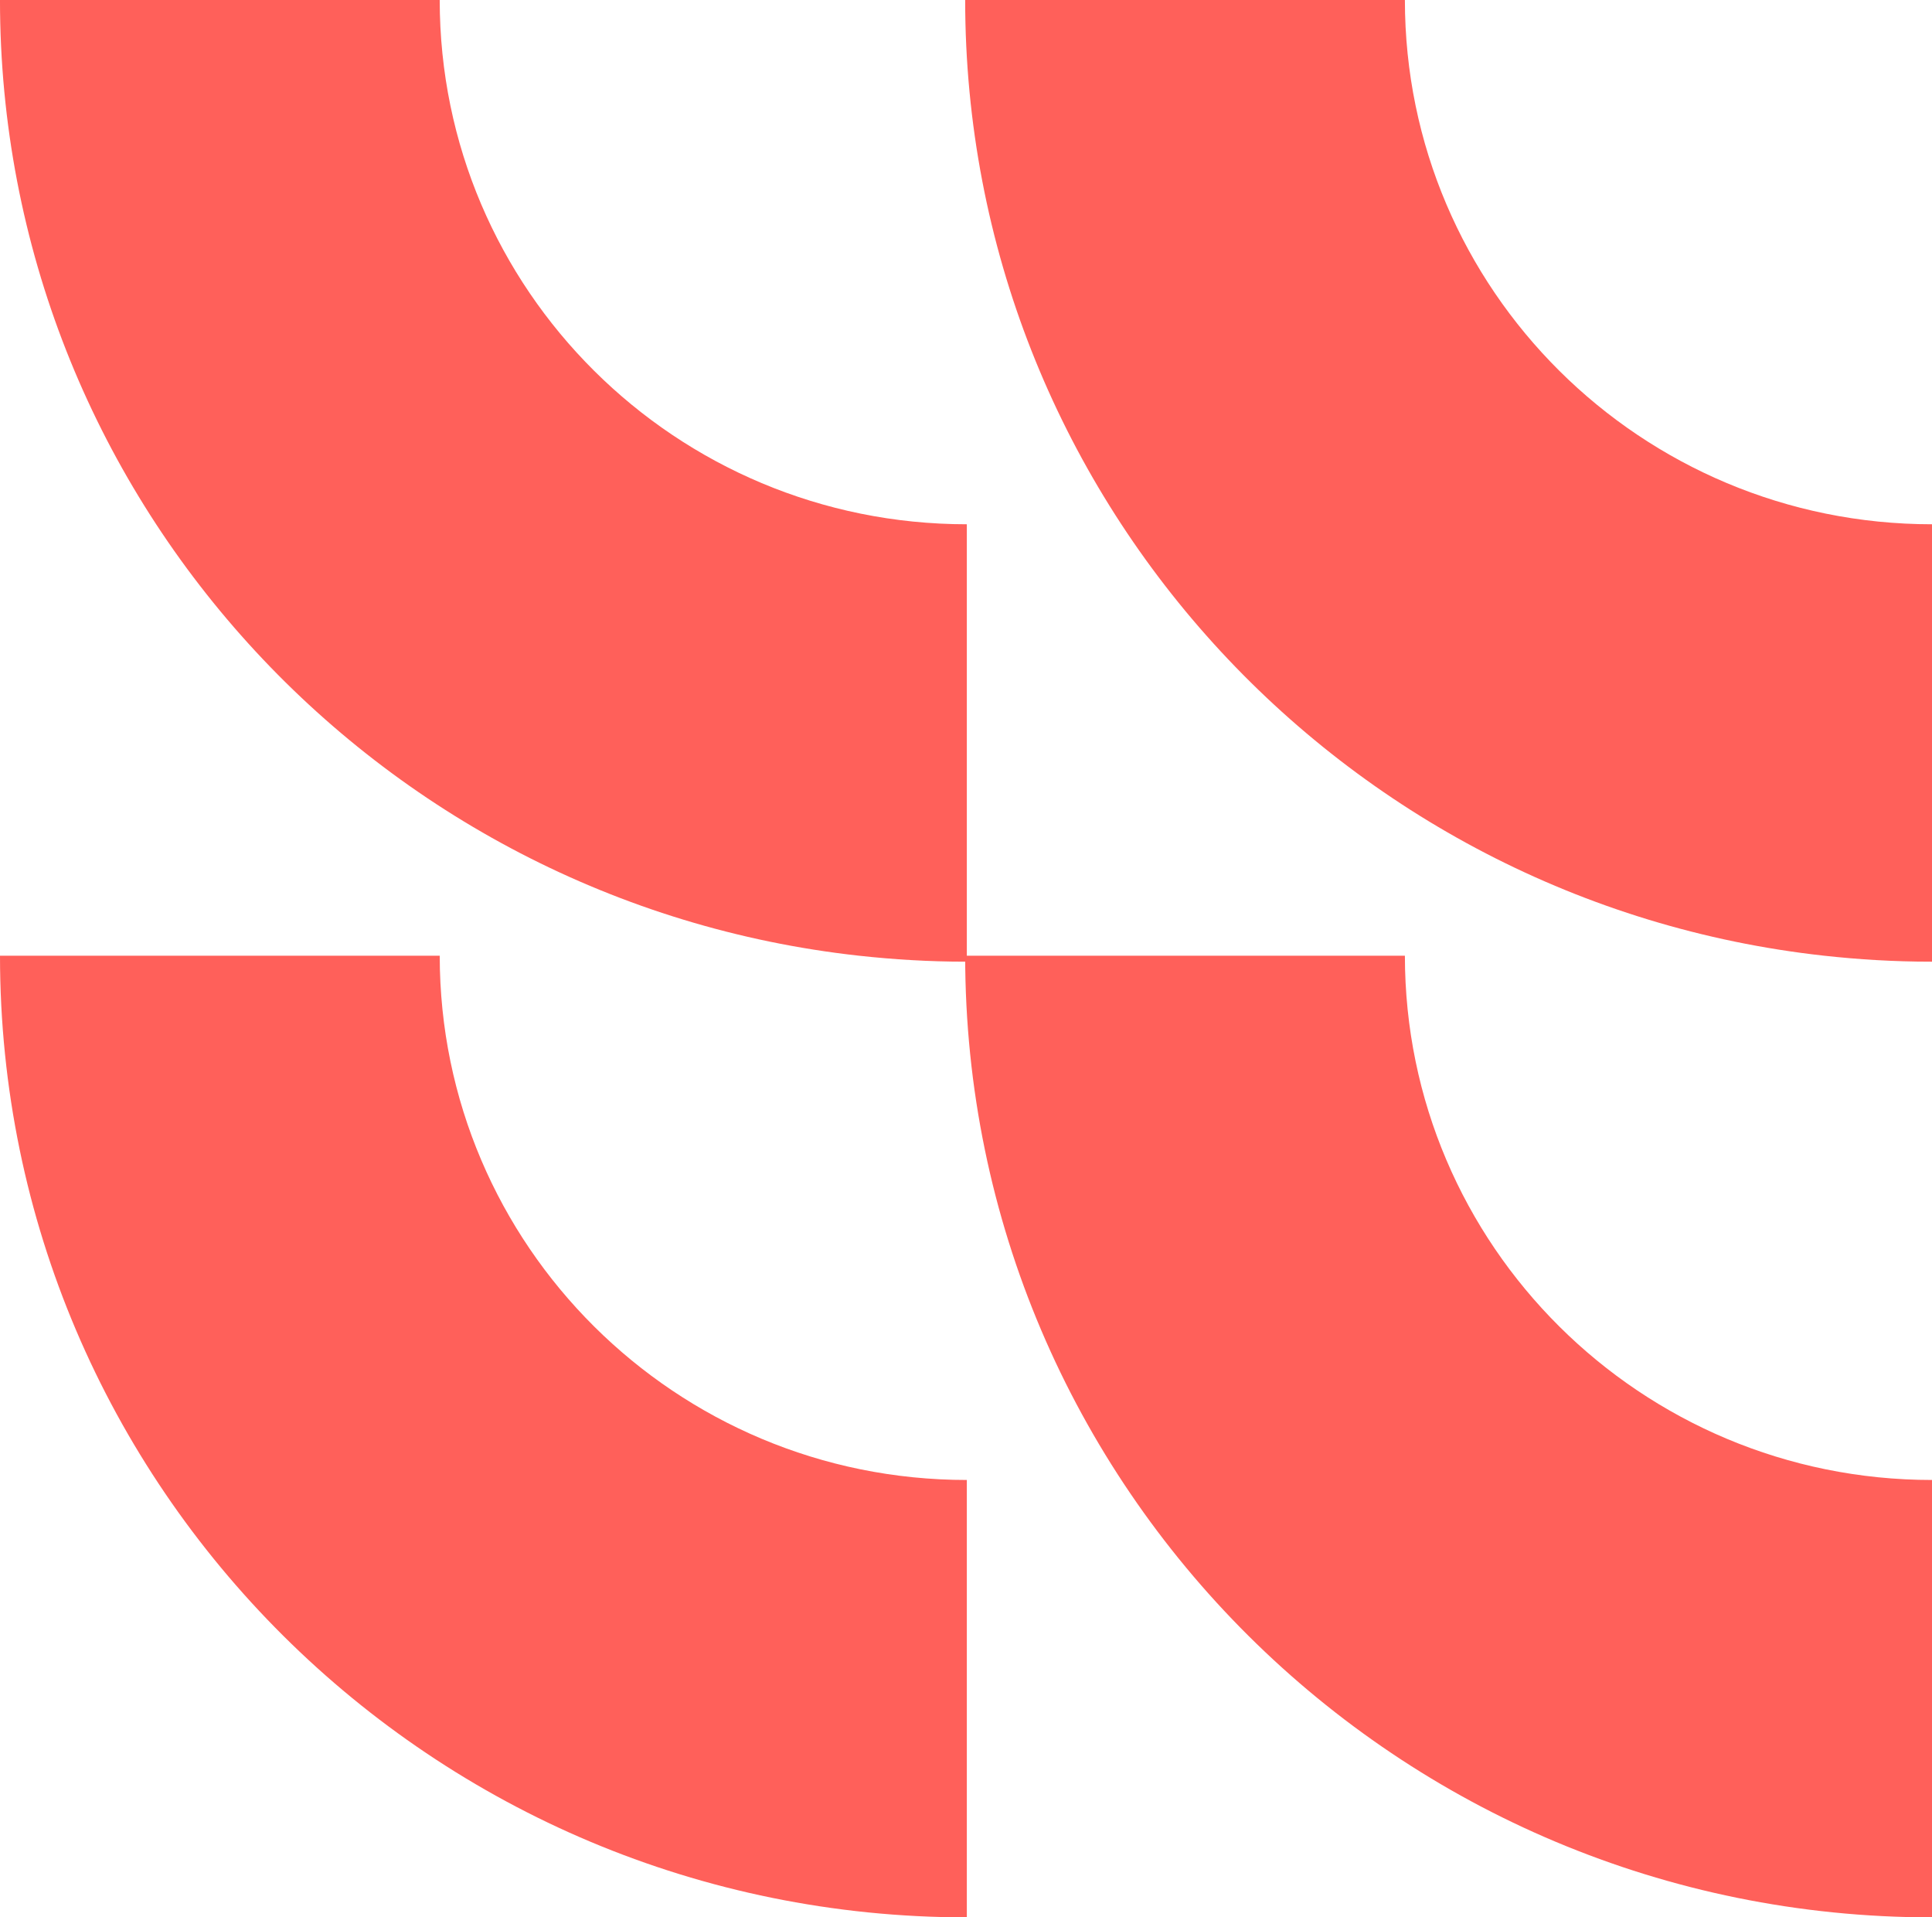 <svg fill="none" height="127" viewBox="0 0 128 127" width="128" xmlns="http://www.w3.org/2000/svg" xmlns:xlink="http://www.w3.org/1999/xlink"><clipPath id="a"><path d="m0 0h128v127h-128z"/></clipPath><g clip-path="url(#a)" fill="#ff605a"><path d="m64.055 34.727v28.971h-.113c-2.383 0-4.734-.142-7.056-.397-31.997-3.539-56.887-30.527-56.887-63.302h29.133c0 19.189 15.636 34.727 34.922 34.727z"/><path d="m64.055 98.029v28.971c-35.372 0-64.055-28.514-64.055-63.698h29.133c0 19.189 15.636 34.727 34.922 34.727z"/><path d="m128 34.727v28.971h-.113c-2.383 0-4.734-.142-7.056-.397-31.997-3.539-56.886-30.527-56.886-63.302h29.133c0 19.189 15.636 34.727 34.922 34.727z"/><path d="m128 98.029v28.971c-35.372 0-64.055-28.514-64.055-63.698h29.133c0 19.189 15.636 34.727 34.922 34.727z"/></g></svg>